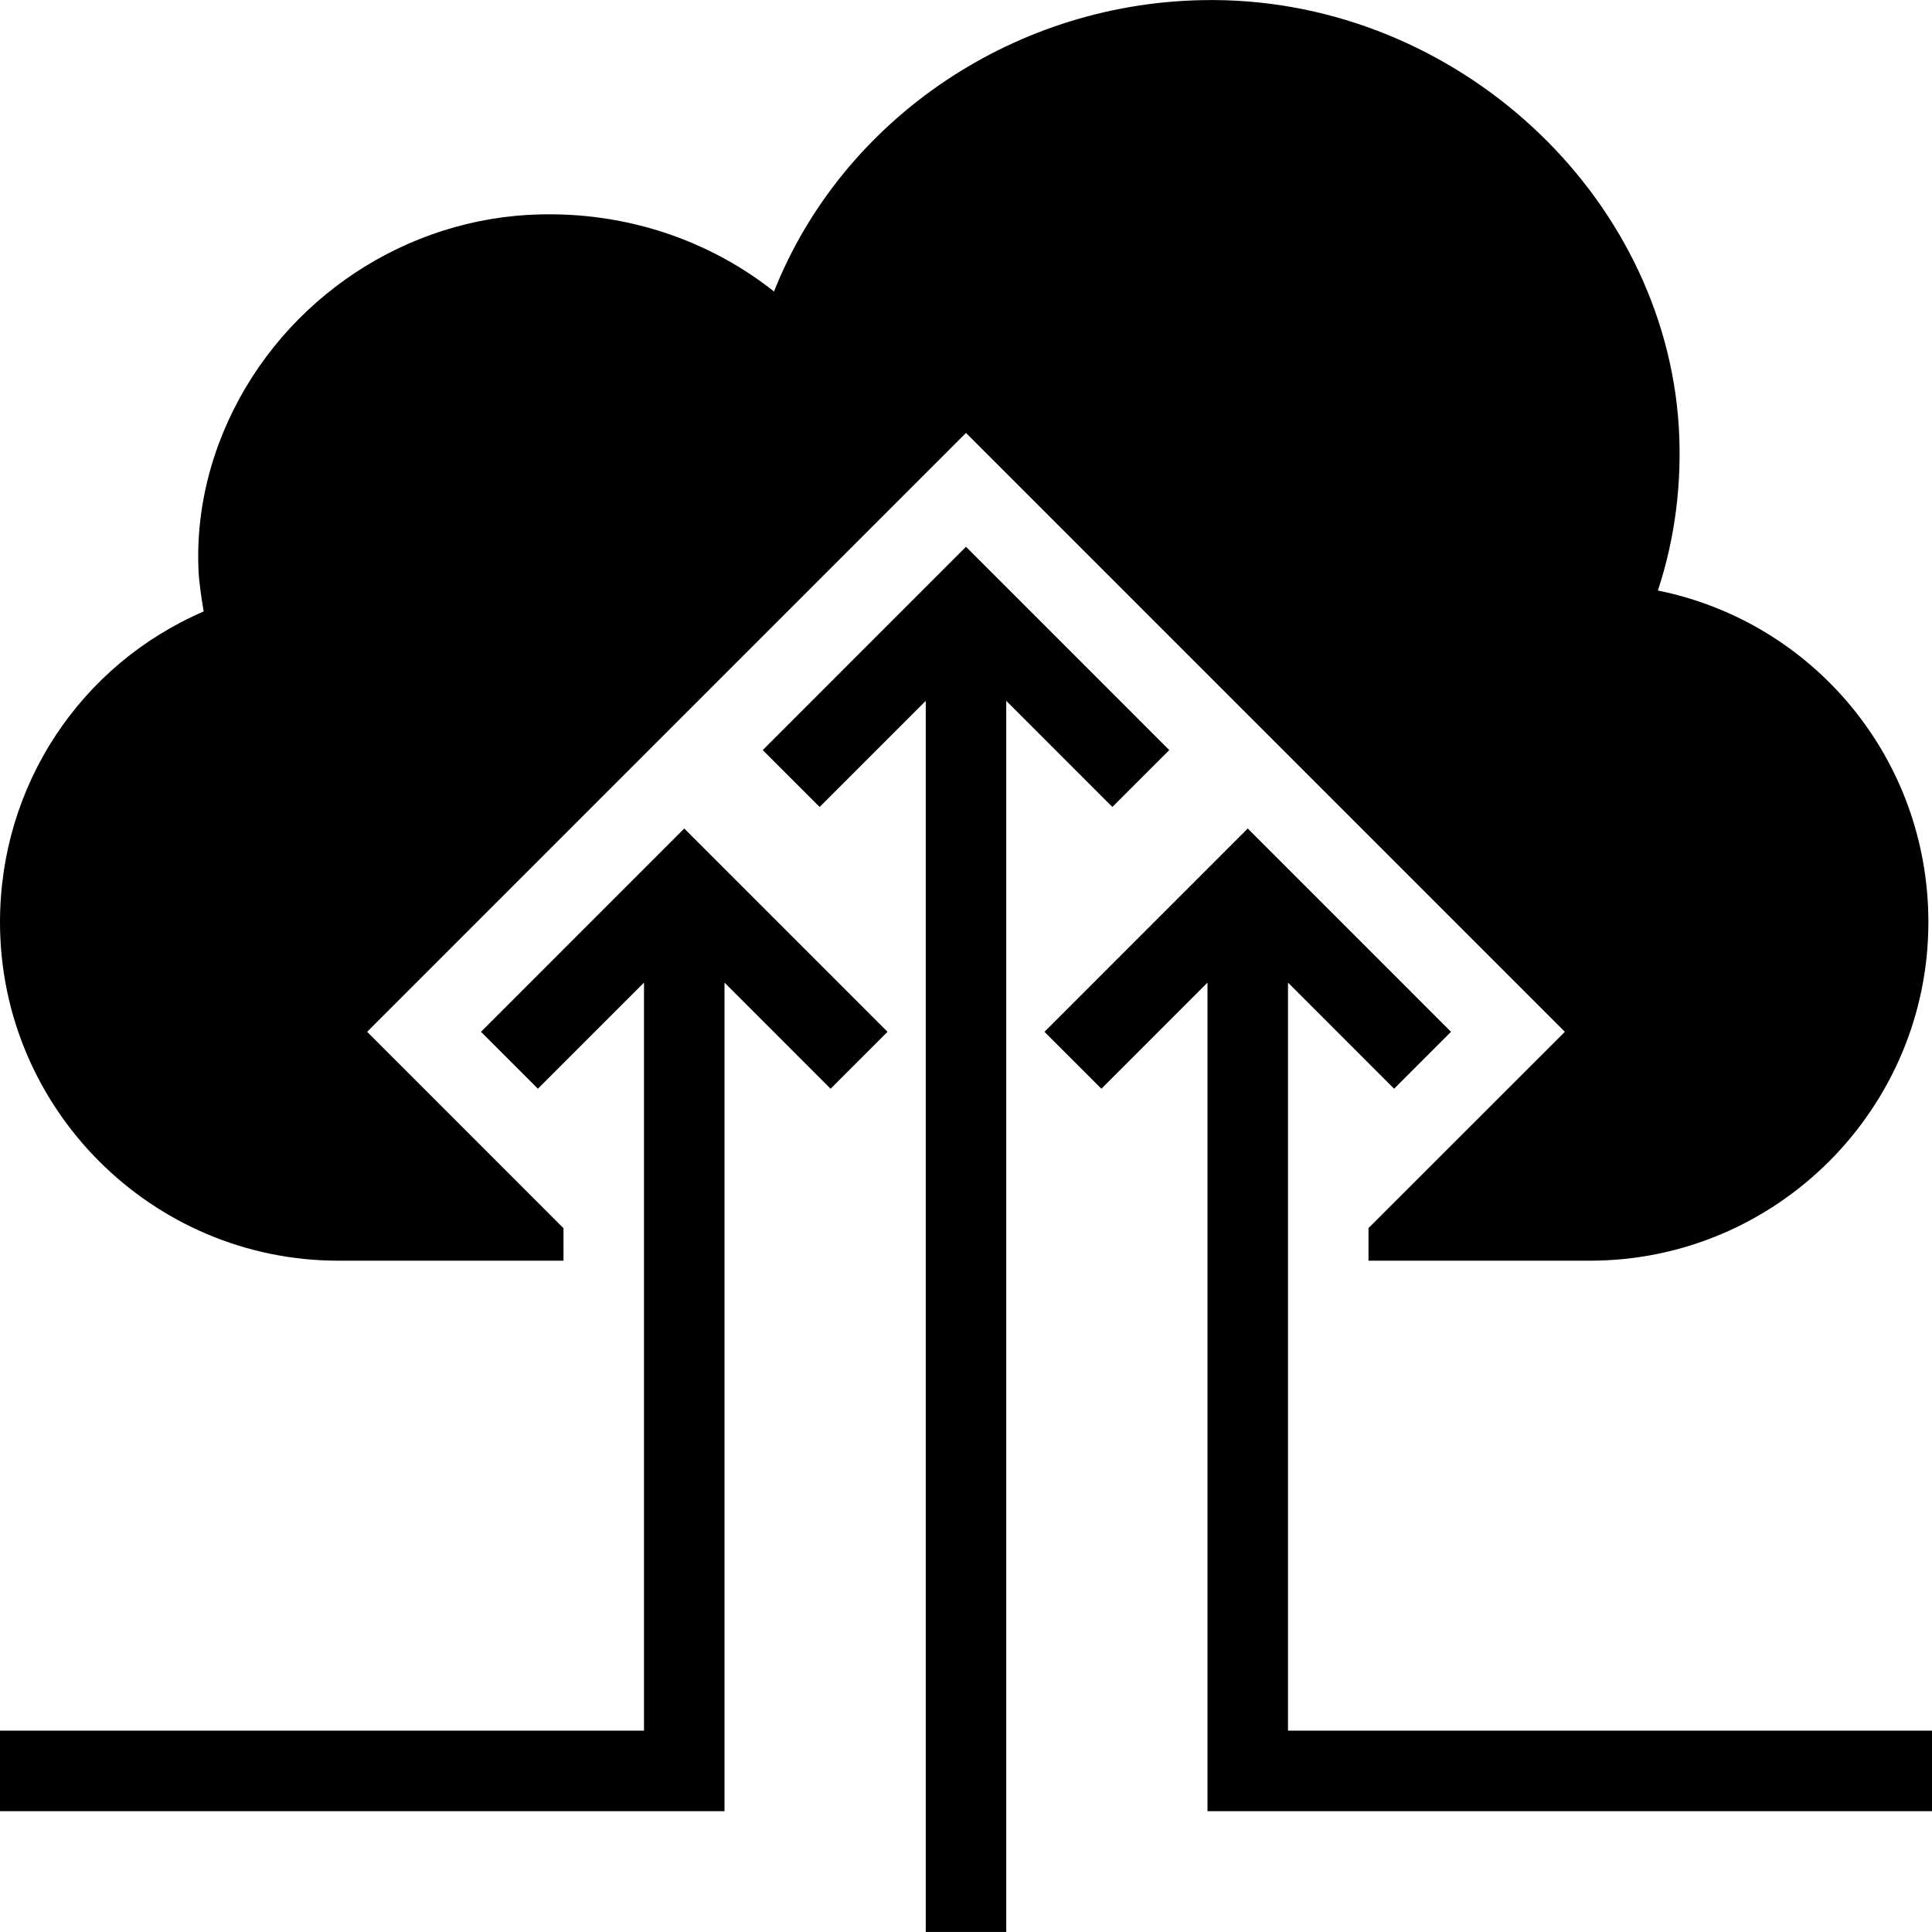 <?xml version="1.0" encoding="iso-8859-1"?>
<!-- Uploaded to: SVG Repo, www.svgrepo.com, Generator: SVG Repo Mixer Tools -->
<svg fill="#000000" height="800px" width="800px" version="1.1" id="Layer_1" xmlns="http://www.w3.org/2000/svg" xmlns:xlink="http://www.w3.org/1999/xlink" 
	 viewBox="0 0 472.615 472.615" xml:space="preserve">
<g>
	<g>
		<polygon points="315.077,423.368 315.077,240.37 341.033,266.33 354.957,252.407 305.231,202.677 255.505,252.407 269.428,266.33 
			295.385,240.37 295.385,443.061 472.615,443.061 472.615,423.368 		"/>
	</g>
</g>
<g>
	<g>
		<polygon points="236.308,133.754 186.582,183.484 200.505,197.407 226.462,171.447 226.462,472.599 246.154,472.599 
			246.154,171.447 272.11,197.407 286.034,183.484 		"/>
	</g>
</g>
<g>
	<g>
		<polygon points="167.385,202.677 117.659,252.407 131.582,266.33 157.538,240.37 157.538,423.368 0,423.368 0,443.061 
			177.231,443.061 177.231,240.37 203.187,266.33 217.111,252.407 		"/>
	</g>
</g>
<g>
	<g>
		<path d="M405.563,144.46c4.234-12.899,5.908-26.29,5.12-39.976C407.138,47.277,356.234,0.409,297.157,0.016h-0.886
			c-47.655,0-90.191,29.046-106.929,71.286c-17.526-13.883-40.074-20.578-63.114-18.511c-32.689,3.053-61.145,24.911-72.665,55.63
			c-3.742,10.043-5.415,20.383-5.022,30.623c0.099,3.053,0.689,6.991,1.28,10.535C19.692,162.575,0,192.114,0,225.592
			c0,45.587,37.12,82.806,82.806,82.806h55.04v-7.946l-48.034-48.045l77.572-77.577l0.002,0.003l68.921-68.926l68.921,68.926
			l0.002-0.003l77.572,77.577l-48.033,48.015v7.976h54.154c45.686,0,82.806-37.219,82.806-82.806
			C471.729,185.518,443.569,152.139,405.563,144.46z"/>
	</g>
</g>
</svg>